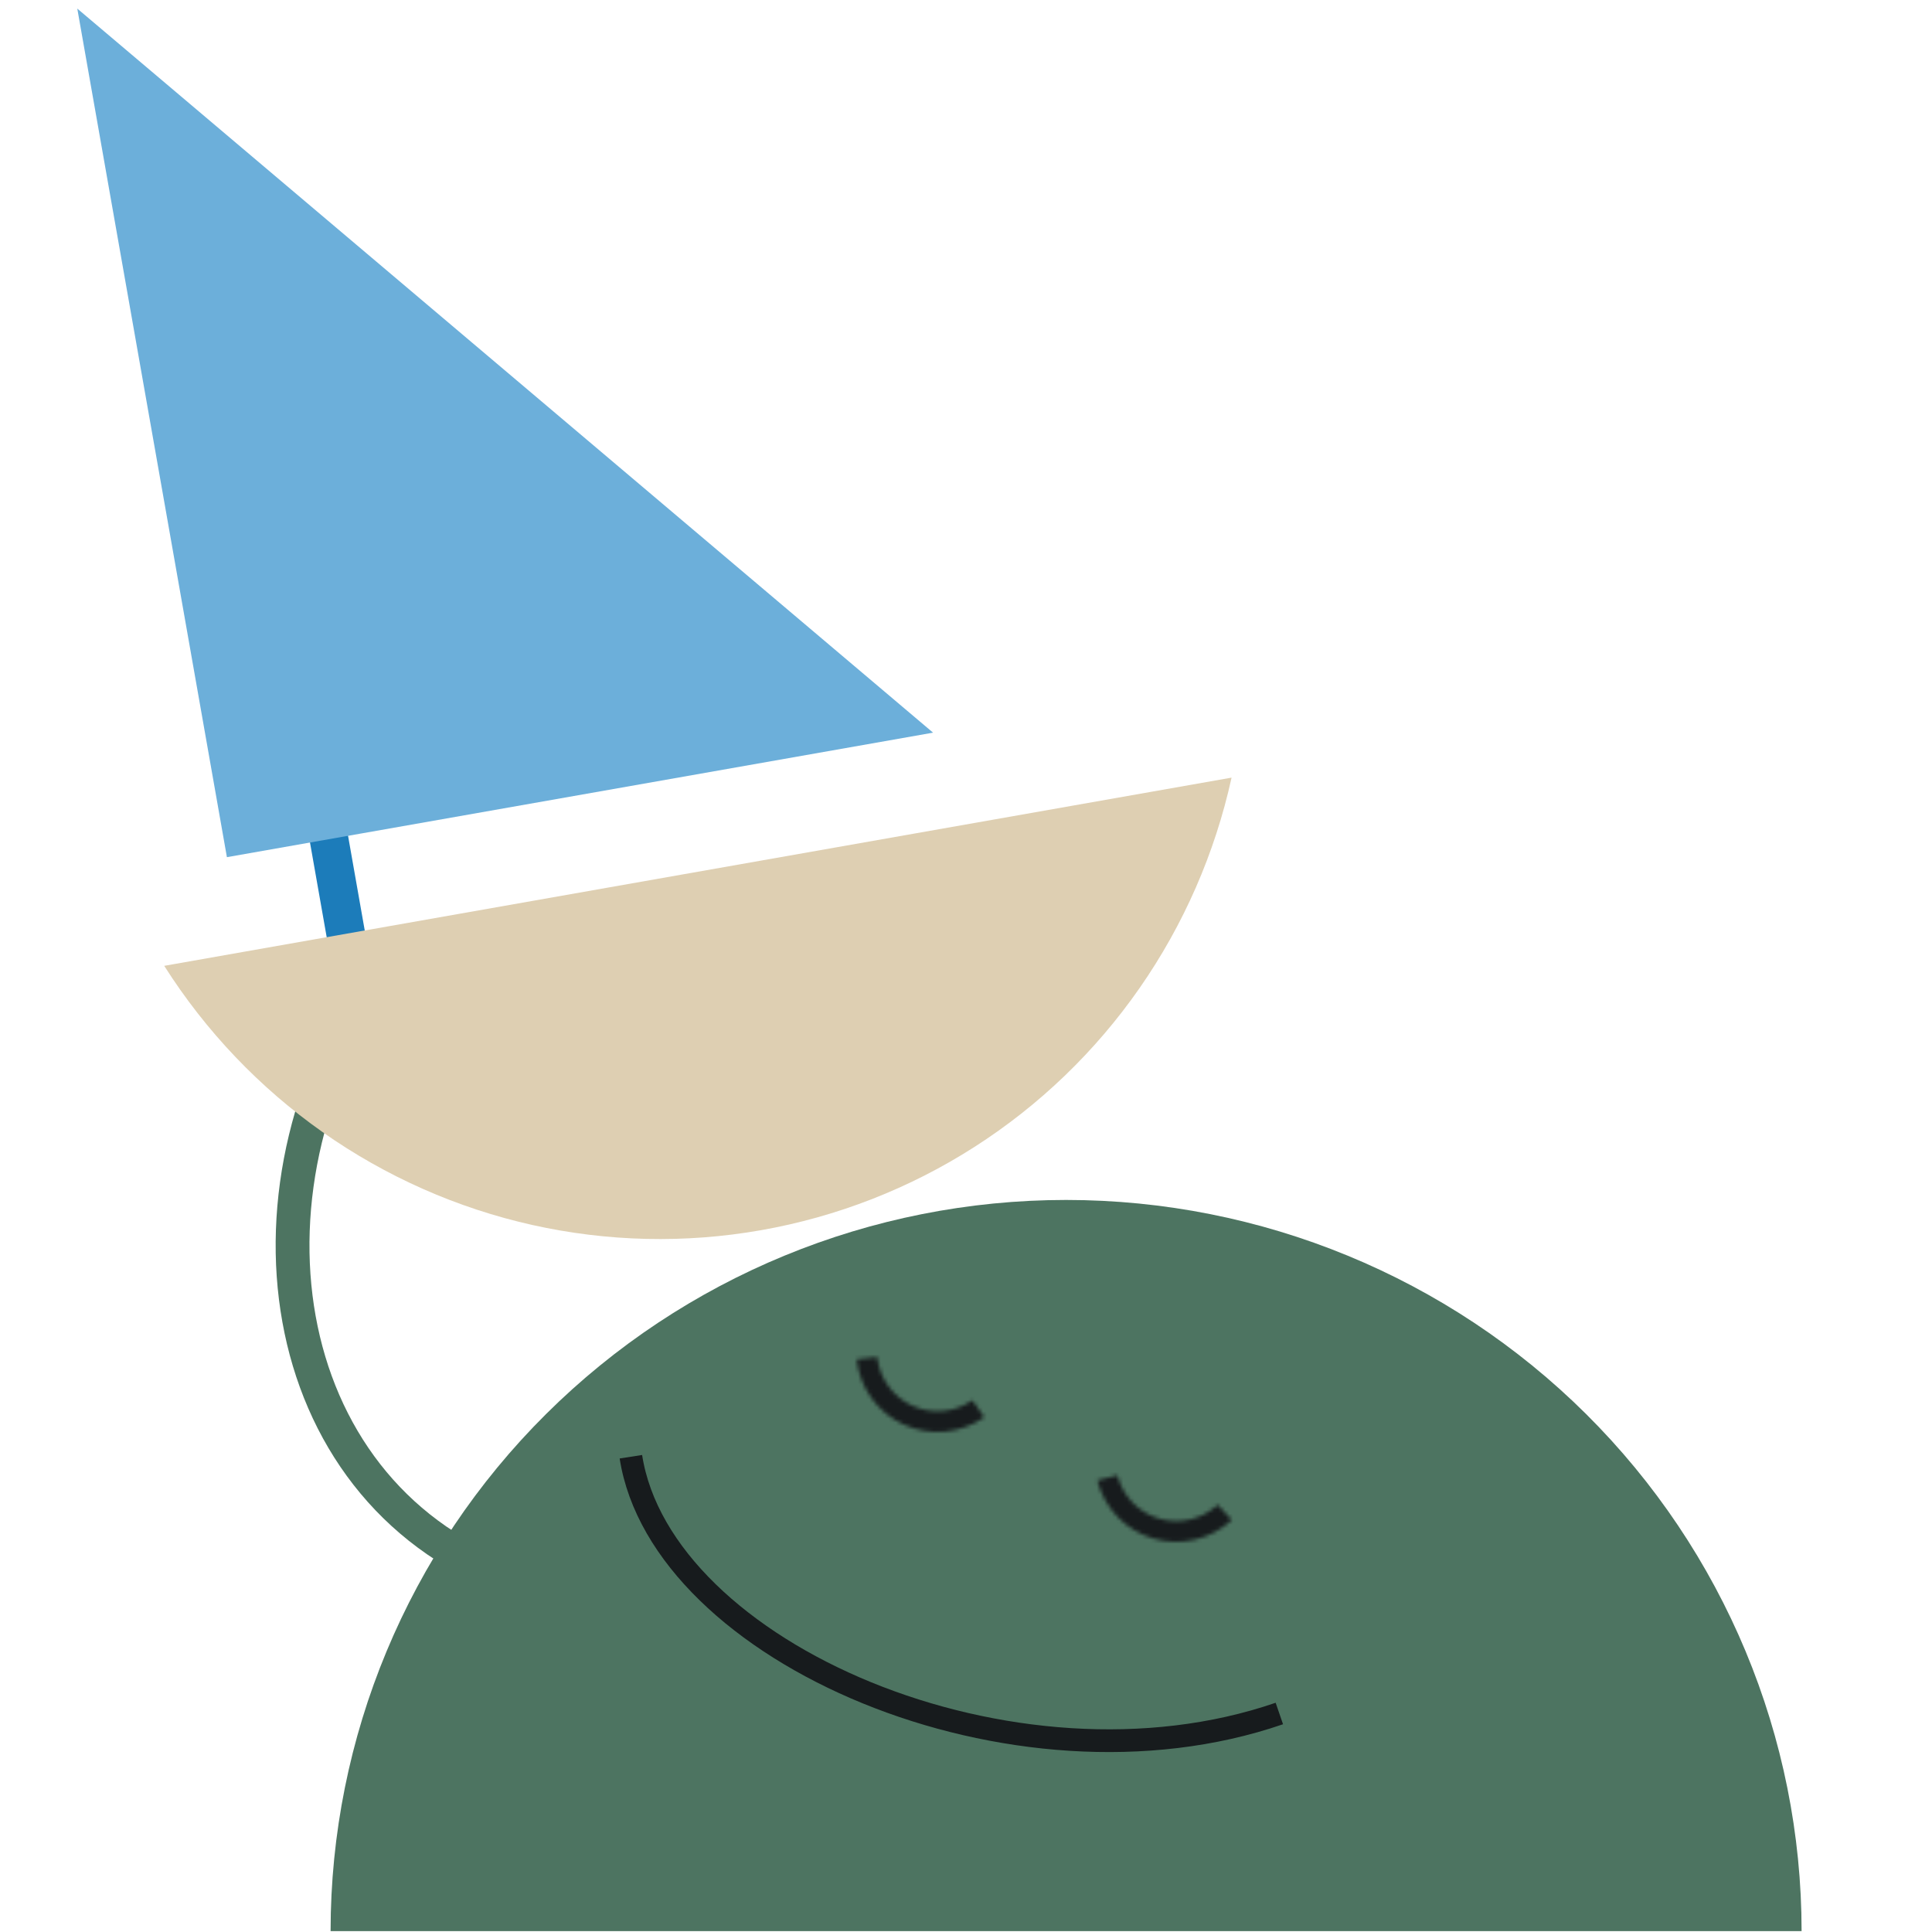 <svg width="510" height="510" viewBox="0 0 510 510" fill="none" xmlns="http://www.w3.org/2000/svg">
<g clip-path="url(#clip0_7929_11865)">
<path d="M475.575 509.763C475.575 458.575 455.119 409.484 418.708 373.288C382.297 337.092 332.914 316.758 281.421 316.758C229.928 316.758 180.544 337.092 144.133 373.288C107.722 409.483 87.267 458.575 87.267 509.763L475.575 509.763Z" fill="#4D7461"/>
<path d="M166.538 384.54C174.58 436.238 267.636 476.447 337.715 452.321" stroke="#171B1D" stroke-width="6"/>
<path d="M173.637 423.154C93.651 423.449 61.88 352.603 84.176 288.516" stroke="#4D7461" stroke-width="8.925"/>
<path d="M83.324 201.488L91.334 246.915" stroke="#1C7CBA" stroke-width="10.2"/>
<path d="M20.4 2.269L59.898 226.271L95.927 219.919L246.306 193.403L20.4 2.269Z" fill="#6CAFDA"/>
<path d="M43.35 254.956C54.292 272.202 68.504 287.119 85.173 298.855C101.842 310.592 120.642 318.919 140.501 323.36C160.359 327.801 180.887 328.27 200.911 324.739C220.935 321.208 240.065 313.747 257.206 302.782C274.348 291.816 289.167 277.562 300.817 260.832C312.466 244.101 320.719 225.223 325.102 205.275L43.35 254.956Z" fill="#DECFB2"/>
<mask id="path-7-inside-1_7929_11865" fill="white">
<path d="M325.163 401.224C322.431 403.772 319.082 405.564 315.446 406.423C311.81 407.283 308.014 407.18 304.43 406.125C300.846 405.07 297.599 403.1 295.008 400.408C292.418 397.716 290.573 394.396 289.657 390.774L294.961 389.432C295.645 392.132 297.02 394.607 298.951 396.614C300.882 398.621 303.303 400.09 305.975 400.876C308.646 401.663 311.477 401.739 314.187 401.098C316.898 400.458 319.394 399.122 321.431 397.222L325.163 401.224Z"/>
</mask>
<path d="M325.163 401.224C322.431 403.772 319.082 405.564 315.446 406.423C311.81 407.283 308.014 407.18 304.43 406.125C300.846 405.07 297.599 403.1 295.008 400.408C292.418 397.716 290.573 394.396 289.657 390.774L294.961 389.432C295.645 392.132 297.02 394.607 298.951 396.614C300.882 398.621 303.303 400.09 305.975 400.876C308.646 401.663 311.477 401.739 314.187 401.098C316.898 400.458 319.394 399.122 321.431 397.222L325.163 401.224Z" stroke="#171B1D" stroke-width="12" mask="url(#path-7-inside-1_7929_11865)"/>
<mask id="path-8-inside-2_7929_11865" fill="white">
<path d="M259.832 374.112C256.772 376.255 253.206 377.563 249.486 377.908C245.766 378.253 242.02 377.623 238.618 376.08C235.216 374.536 232.275 372.133 230.084 369.107C227.893 366.081 226.529 362.536 226.126 358.822L231.565 358.231C231.866 361 232.883 363.643 234.516 365.899C236.149 368.155 238.342 369.946 240.879 371.097C243.415 372.247 246.207 372.717 248.981 372.46C251.754 372.203 254.412 371.227 256.693 369.63L259.832 374.112Z"/>
</mask>
<path d="M259.832 374.112C256.772 376.255 253.206 377.563 249.486 377.908C245.766 378.253 242.02 377.623 238.618 376.08C235.216 374.536 232.275 372.133 230.084 369.107C227.893 366.081 226.529 362.536 226.126 358.822L231.565 358.231C231.866 361 232.883 363.643 234.516 365.899C236.149 368.155 238.342 369.946 240.879 371.097C243.415 372.247 246.207 372.717 248.981 372.46C251.754 372.203 254.412 371.227 256.693 369.63L259.832 374.112Z" stroke="#171B1D" stroke-width="12" mask="url(#path-8-inside-2_7929_11865)"/>
</g>
<defs>
<clipPath id="clip0_7929_11865">
<rect width="510" height="510" fill="white"/>
</clipPath>
</defs>
</svg>
